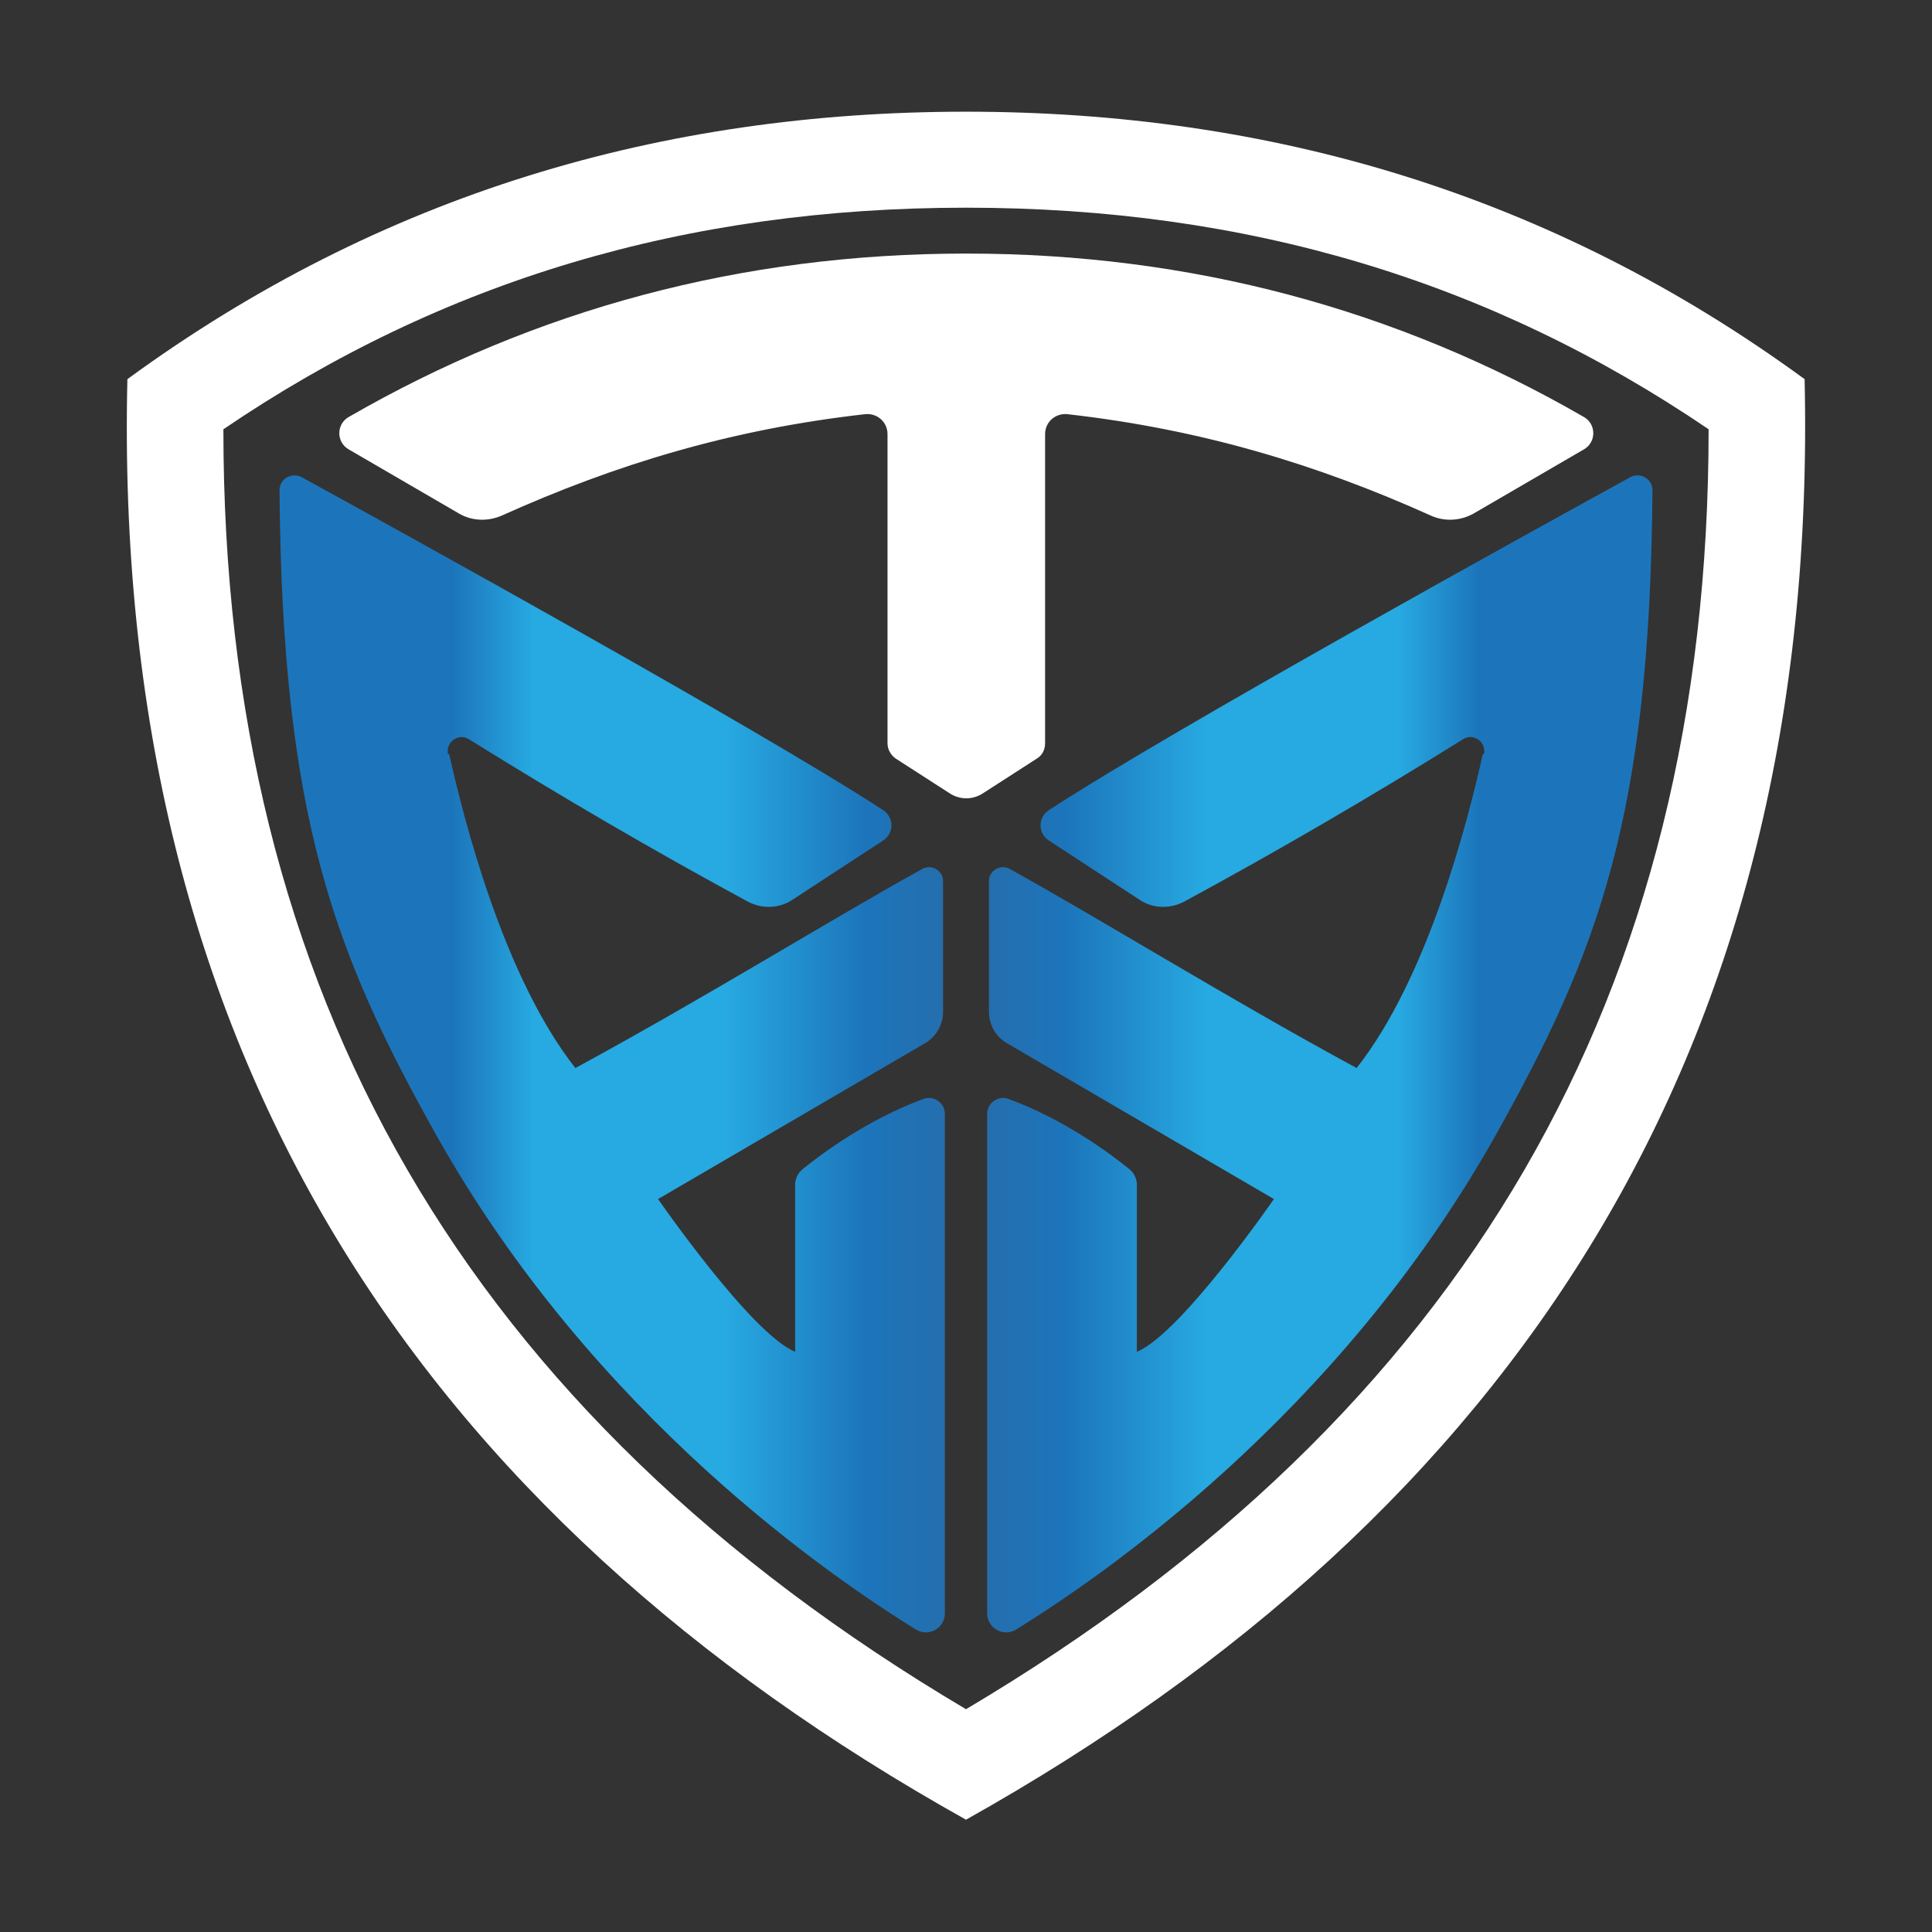 <?xml version="1.0" encoding="UTF-8"?><svg id="Layer_6" xmlns="http://www.w3.org/2000/svg" width="32" height="32" xmlns:xlink="http://www.w3.org/1999/xlink" viewBox="0 0 32 32"><rect x="0" y="0" width="32" height="32" fill="#333333" stroke="none"/><defs><style>.cls-1{fill:url(#linear-gradient-2);}.cls-2{fill:#fff;}.cls-3{fill:none;}.cls-4{fill:url(#linear-gradient);}</style><linearGradient id="linear-gradient" x1="4.64" y1="-88.59" x2="15.66" y2="-88.59" gradientTransform="translate(0 -71.14) scale(1 -1)" gradientUnits="userSpaceOnUse"><stop offset="0" stop-color="#1c75bb"/><stop offset=".26" stop-color="#1c75bb"/><stop offset=".38" stop-color="#27a9e1"/><stop offset=".67" stop-color="#27a9e1"/><stop offset=".88" stop-color="#1c75bb"/><stop offset="1" stop-color="#256ead"/></linearGradient><linearGradient id="linear-gradient-2" x1="-1223.57" y1="-88.59" x2="-1234.59" y2="-88.59" gradientTransform="translate(-1207.23 -71.14) rotate(-180)" gradientUnits="userSpaceOnUse"><stop offset="0" stop-color="#256ead"/><stop offset=".12" stop-color="#1c75bb"/><stop offset=".33" stop-color="#27a9e1"/><stop offset=".62" stop-color="#27a9e1"/><stop offset=".74" stop-color="#1c75bb"/><stop offset="1" stop-color="#1c75bb"/></linearGradient></defs><g id="Layer_1-2"><path class="cls-4" d="m7.44,12.49c.24,1.08.9,3.69,2.09,5.2,2.14-1.16,4.3-2.5,5.75-3.3.15-.08.34.03.34.2v2.17c0,.21-.11.41-.3.52l-4.42,2.58s1.54,2.23,2.27,2.53v-2.73c-.01-.12.04-.23.13-.3.31-.25,1.07-.82,2-1.16.17-.06.35.07.35.25v8.27c0,.25-.27.4-.48.27-1.34-.83-5.33-3.52-7.95-8.2-1.69-3.02-2.55-5.27-2.59-10.67,0-.19.2-.3.36-.22,1.55.85,7.62,4.2,9.64,5.52.18.12.18.38,0,.5l-1.5.98c-.22.15-.51.16-.75.03-1.57-.85-3.11-1.75-4.62-2.69-.17-.1-.38.05-.34.25h0Z"/><path class="cls-1" d="m24.56,12.49c-.24,1.08-.9,3.69-2.09,5.2-2.14-1.16-4.3-2.5-5.75-3.3-.15-.08-.34.03-.34.2v2.17c0,.21.11.41.3.52l4.42,2.58s-1.54,2.23-2.27,2.53v-2.73c.01-.12-.04-.23-.13-.3-.31-.25-1.07-.82-2-1.16-.17-.06-.35.07-.35.25v8.27c0,.25.27.4.48.27,1.34-.83,5.33-3.52,7.95-8.2,1.69-3.02,2.55-5.27,2.59-10.67,0-.19-.2-.3-.36-.22-1.55.85-7.62,4.2-9.64,5.52-.18.12-.18.38,0,.5l1.5.98c.22.15.51.16.75.03,1.57-.85,3.11-1.75,4.62-2.69.17-.1.38.05.34.25h0Z"/><path class="cls-2" d="m16,4.2c-3.71,0-7.13.92-10.23,2.71-.2.12-.2.41,0,.53l1.84,1.07c.21.12.47.13.7.03,1.89-.85,3.8-1.43,6.02-1.68.2-.02.37.13.37.33v5.12c0,.1.05.19.13.25l.9.58c.17.11.38.11.55,0l.9-.58c.08-.05.13-.14.13-.25v-5.12c0-.2.17-.35.37-.33,2.21.25,4.13.83,6.02,1.68.22.1.48.09.7-.03l1.84-1.07c.2-.12.2-.41,0-.53-3.1-1.79-6.52-2.71-10.23-2.71h0Z"/><path class="cls-2" d="m16,3.44c4.65,0,8.68,1.21,12.3,3.67,0,9.35-4.04,16.3-12.3,21.2C7.73,23.41,3.7,16.46,3.7,7.11c3.62-2.46,7.66-3.67,12.3-3.67m0-1.59c-5.03,0-9.69,1.36-13.89,4.43-.26,11.13,4.82,18.79,13.89,23.86,9.06-5.08,14.14-12.74,13.89-23.86-4.2-3.07-8.86-4.43-13.89-4.43h0Z"/></g><rect class="cls-3" width="32" height="32"/></svg>